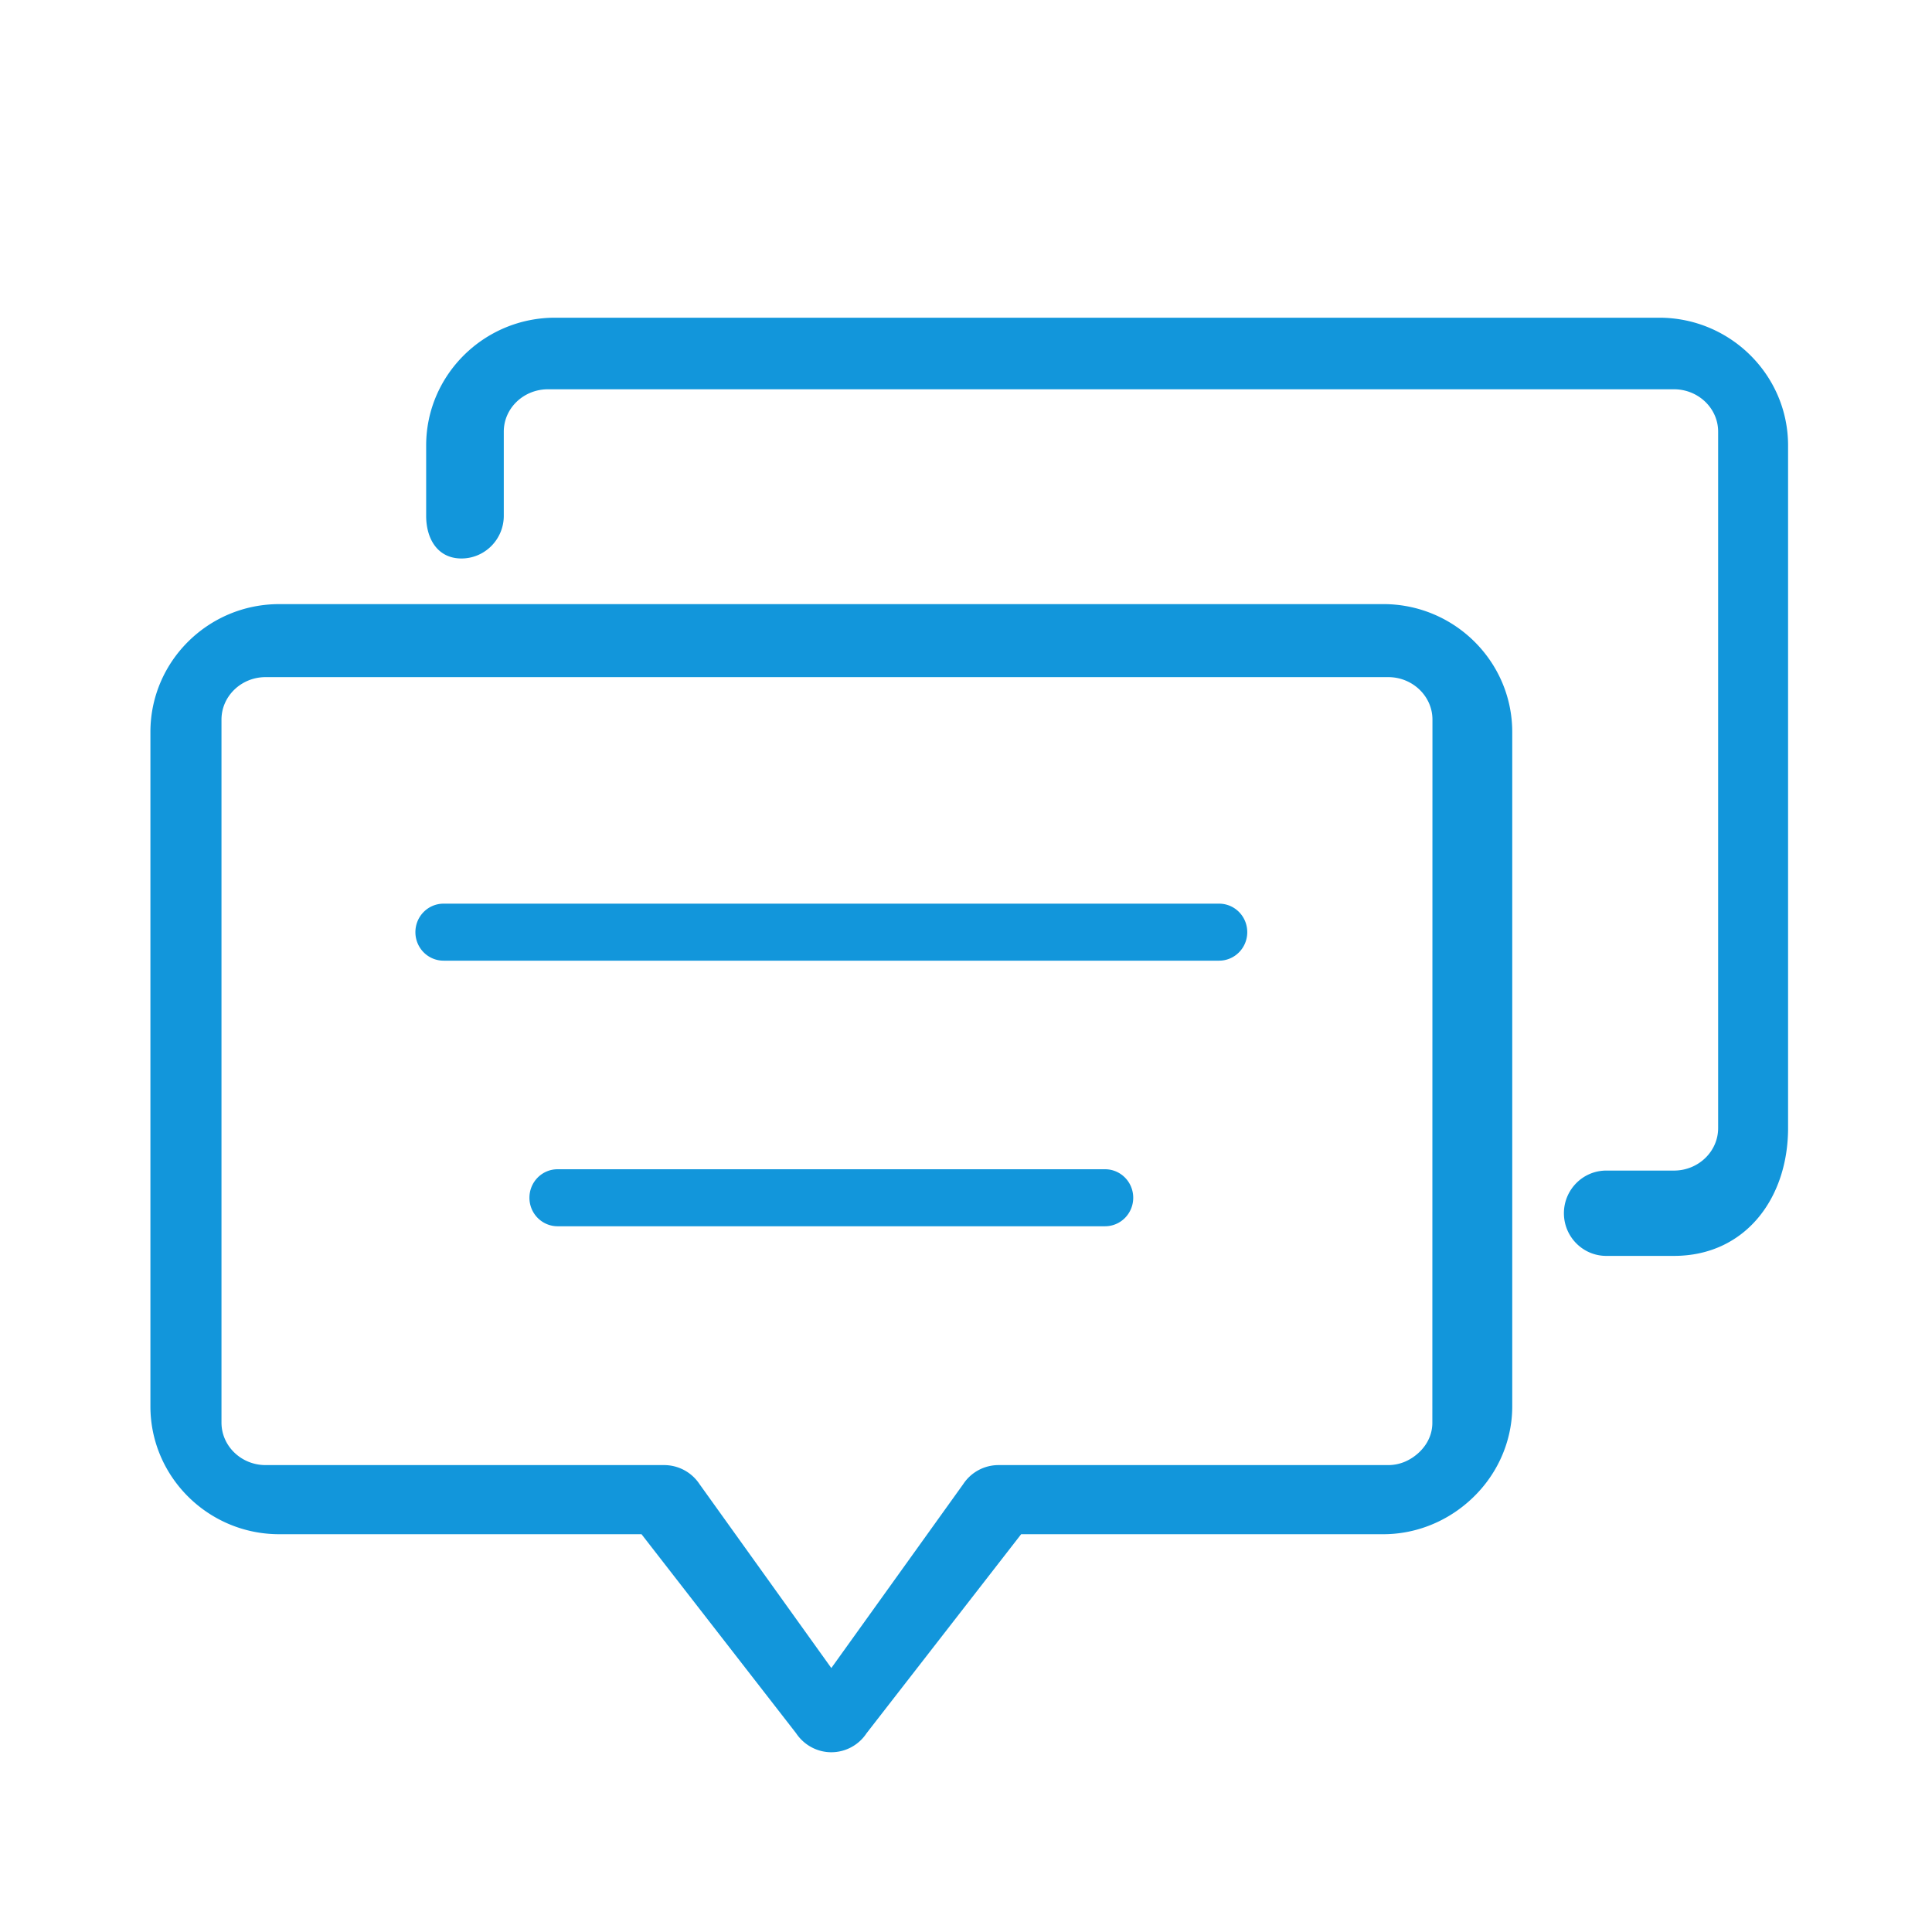 <?xml version="1.0" standalone="no"?><!DOCTYPE svg PUBLIC "-//W3C//DTD SVG 1.1//EN" "http://www.w3.org/Graphics/SVG/1.1/DTD/svg11.dtd"><svg t="1702888901464" class="icon" viewBox="0 0 1024 1024" version="1.1" xmlns="http://www.w3.org/2000/svg" p-id="4243" xmlns:xlink="http://www.w3.org/1999/xlink" width="200" height="200"><path d="M646.118 478.956H235.116c-8.259 0-14.945 6.738-14.945 15.109s6.687 15.109 14.945 15.109h411.003c8.264 0 14.95-6.738 14.95-15.109s-6.682-15.109-14.95-15.109z m-60.431 140.769H295.557c-8.264 0-14.945 6.738-14.945 15.109s6.687 15.109 14.945 15.109h290.13c8.259 0 14.945-6.738 14.945-15.109s-6.687-15.109-14.945-15.109zM294.195 168.387c-37.663 0-68.321 30.387-68.321 67.727v37.284c0 12.498 6.303 22.61 18.698 22.61s22.446-10.163 22.446-22.61v-44.626c0-12.39 10.491-22.446 23.424-22.446h596.787c12.882 0 23.419 10.056 23.419 22.446v369.157c0 12.39-10.491 22.502-23.419 22.502h-35.876c-12.396 0-22.446 10.163-22.446 22.61 0 12.452 10.051 22.61 22.446 22.61h35.876c37.658 0 60.488-30.382 60.488-67.773V236.114c0-37.34-30.653-67.727-68.321-67.727H294.195z m-146.207 151.808c-37.663 0-68.265 30.382-68.265 67.779v357.422c0 37.34 30.653 67.768 68.265 67.768h192.026l81.91 105.446c4.183 6.303 11.197 10.112 18.698 10.112s14.566-3.804 18.698-10.112l81.91-105.446h191.969c15.923 0 31.575-5.76 44.027-16.302 15.437-12.989 24.294-31.8 24.294-51.471V387.968c0-37.34-30.653-67.779-68.321-67.779H147.988z m611.185 433.884c0 8.591-5.11 14.188-8.207 16.742-3.098 2.611-8.259 5.709-15.222 5.709h-206.541a22.395 22.395 0 0 0-18.693 10.112l-69.893 97.449-69.842-97.449a22.482 22.482 0 0 0-18.698-10.112H140.764c-12.882 0-23.373-10.112-23.373-22.502v-372.634c0-12.39 10.491-22.502 23.373-22.502h595.036c12.887 0 23.429 10.107 23.429 22.502l-0.056 372.685z" p-id="4244" fill="#1296db"></path></svg>